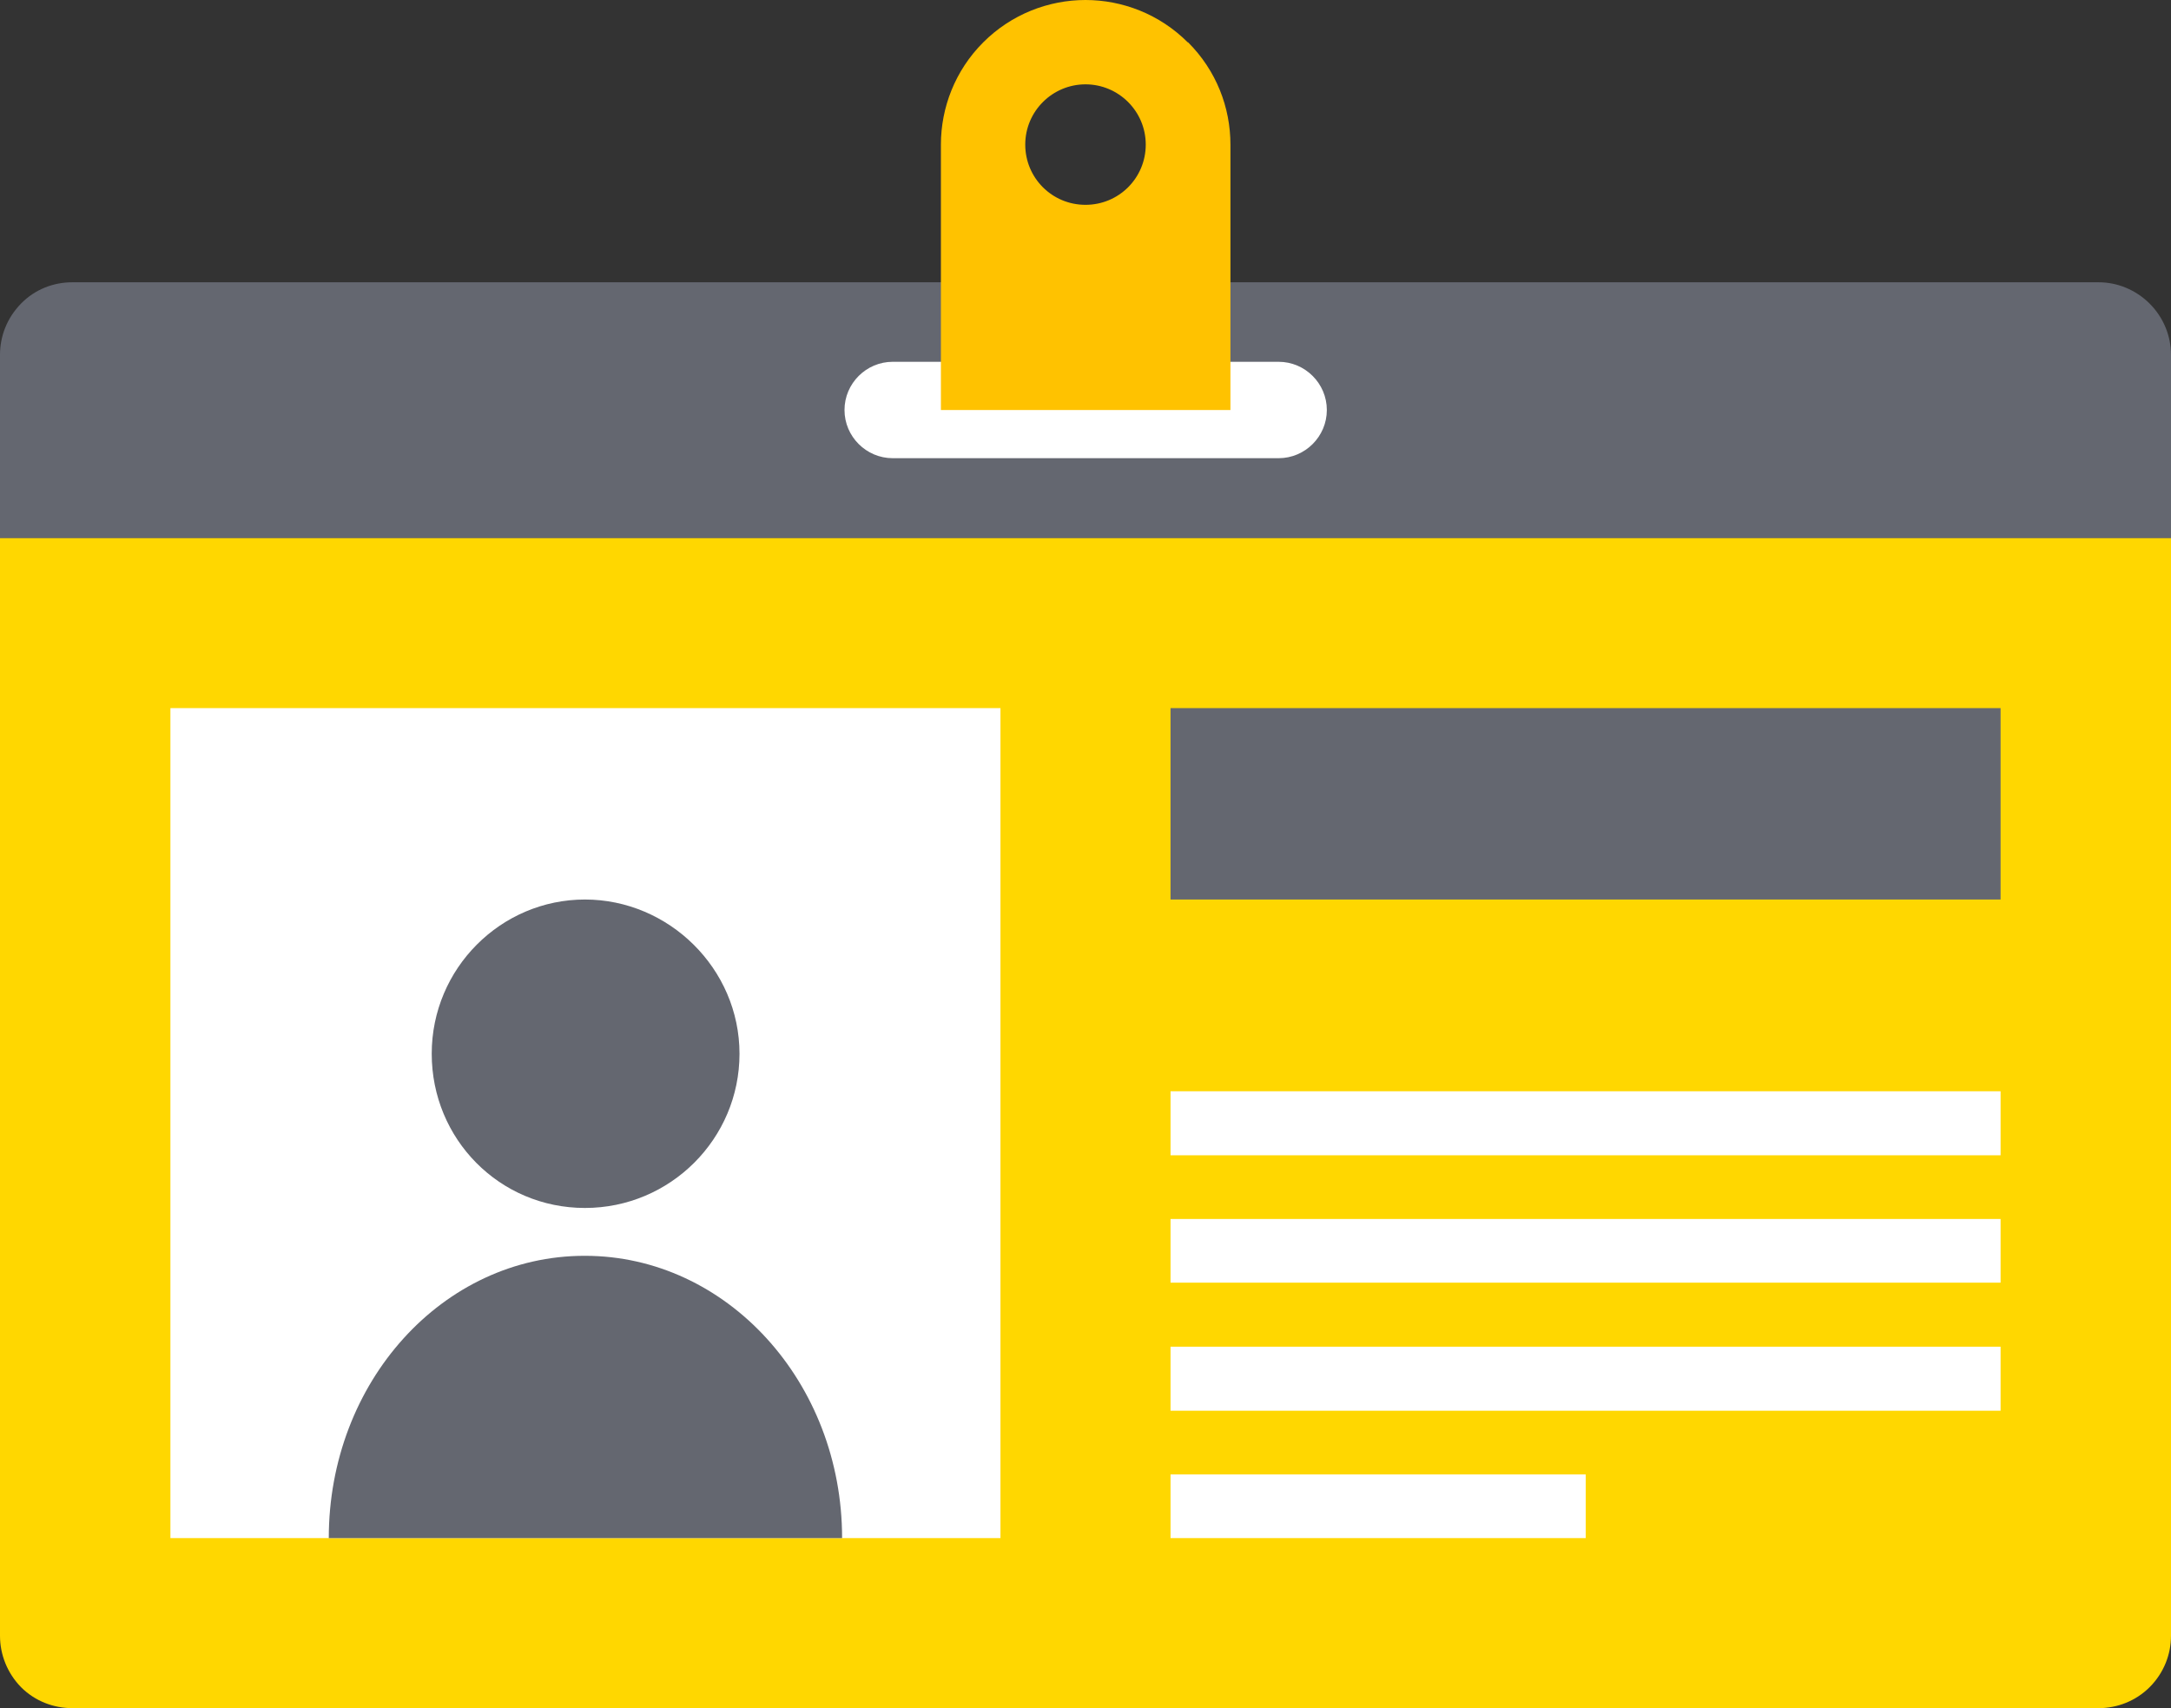 <?xml version="1.0" encoding="UTF-8"?>
<svg id="_Слой_2" data-name="Слой 2" xmlns="http://www.w3.org/2000/svg" viewBox="0 0 63.06 49.62">
  <rect x="0" y="0" width="63.06" height="49.62" fill="#333333" stroke="none"/>
  <defs>
    <style>
      .cls-1 {
        fill: gold;
      }

      .cls-1, .cls-2, .cls-3, .cls-4 {
        stroke-width: 0px;
      }

      .cls-2 {
        fill: #646770;
      }

      .cls-3 {
        fill: #fff;
      }

      .cls-4 {
        fill: #ffc200;
      }
    </style>
  </defs>
  <g id="Layer_1" data-name="Layer 1">
    <g>
      <path class="cls-1" d="M63.06,15.62H0v31.9c0,.54.21,1.08.61,1.49.41.41.95.61,1.49.61h58.86c.54,0,1.08-.21,1.48-.61.41-.41.62-.95.62-1.49V15.62Z"/>
      <path class="cls-2" d="M63.06,10.31c0-.54-.21-1.08-.62-1.49-.41-.41-.95-.62-1.48-.62H2.1c-.54,0-1.08.2-1.49.62s-.61.95-.61,1.49v5.32h63.06v-5.32Z"/>
      <path class="cls-3" d="M38.54,11.91c0-.77-.63-1.4-1.4-1.4h-11.21c-.77,0-1.4.63-1.4,1.4h0c0,.77.63,1.4,1.4,1.4h11.21c.77,0,1.4-.63,1.4-1.4h0Z"/>
      <g>
        <g>
          <rect class="cls-3" x="4.95" y="20.57" width="24.11" height="24.11"/>
          <g>
            <path class="cls-2" d="M16.98,36.48c-4.12,0-7.43,3.67-7.43,8.2h14.91c0-4.53-3.35-8.2-7.47-8.2Z"/>
            <path class="cls-2" d="M21.48,30.61c0,2.47-2.01,4.48-4.49,4.48s-4.45-2-4.45-4.48,2.01-4.48,4.45-4.48,4.49,2.01,4.49,4.48Z"/>
          </g>
        </g>
        <g>
          <rect class="cls-3" x="34" y="42.83" width="12.06" height="1.85"/>
          <rect class="cls-3" x="34" y="39.12" width="24.11" height="1.86"/>
          <rect class="cls-3" x="34" y="35.41" width="24.11" height="1.85"/>
          <rect class="cls-3" x="34" y="31.7" width="24.11" height="1.86"/>
        </g>
        <rect class="cls-2" x="34" y="20.57" width="24.11" height="5.56"/>
      </g>
      <path class="cls-4" d="M34.5,1.23c-.82-.82-1.9-1.23-2.97-1.23s-2.15.41-2.97,1.23c-.82.82-1.23,1.9-1.23,2.97v7.71h8.41v-7.71c0-1.08-.41-2.15-1.23-2.97ZM31.53,5.95c-.97,0-1.75-.78-1.75-1.75s.79-1.75,1.75-1.75,1.75.78,1.75,1.75-.78,1.75-1.75,1.75Z"/>
    </g>
  </g>
</svg>